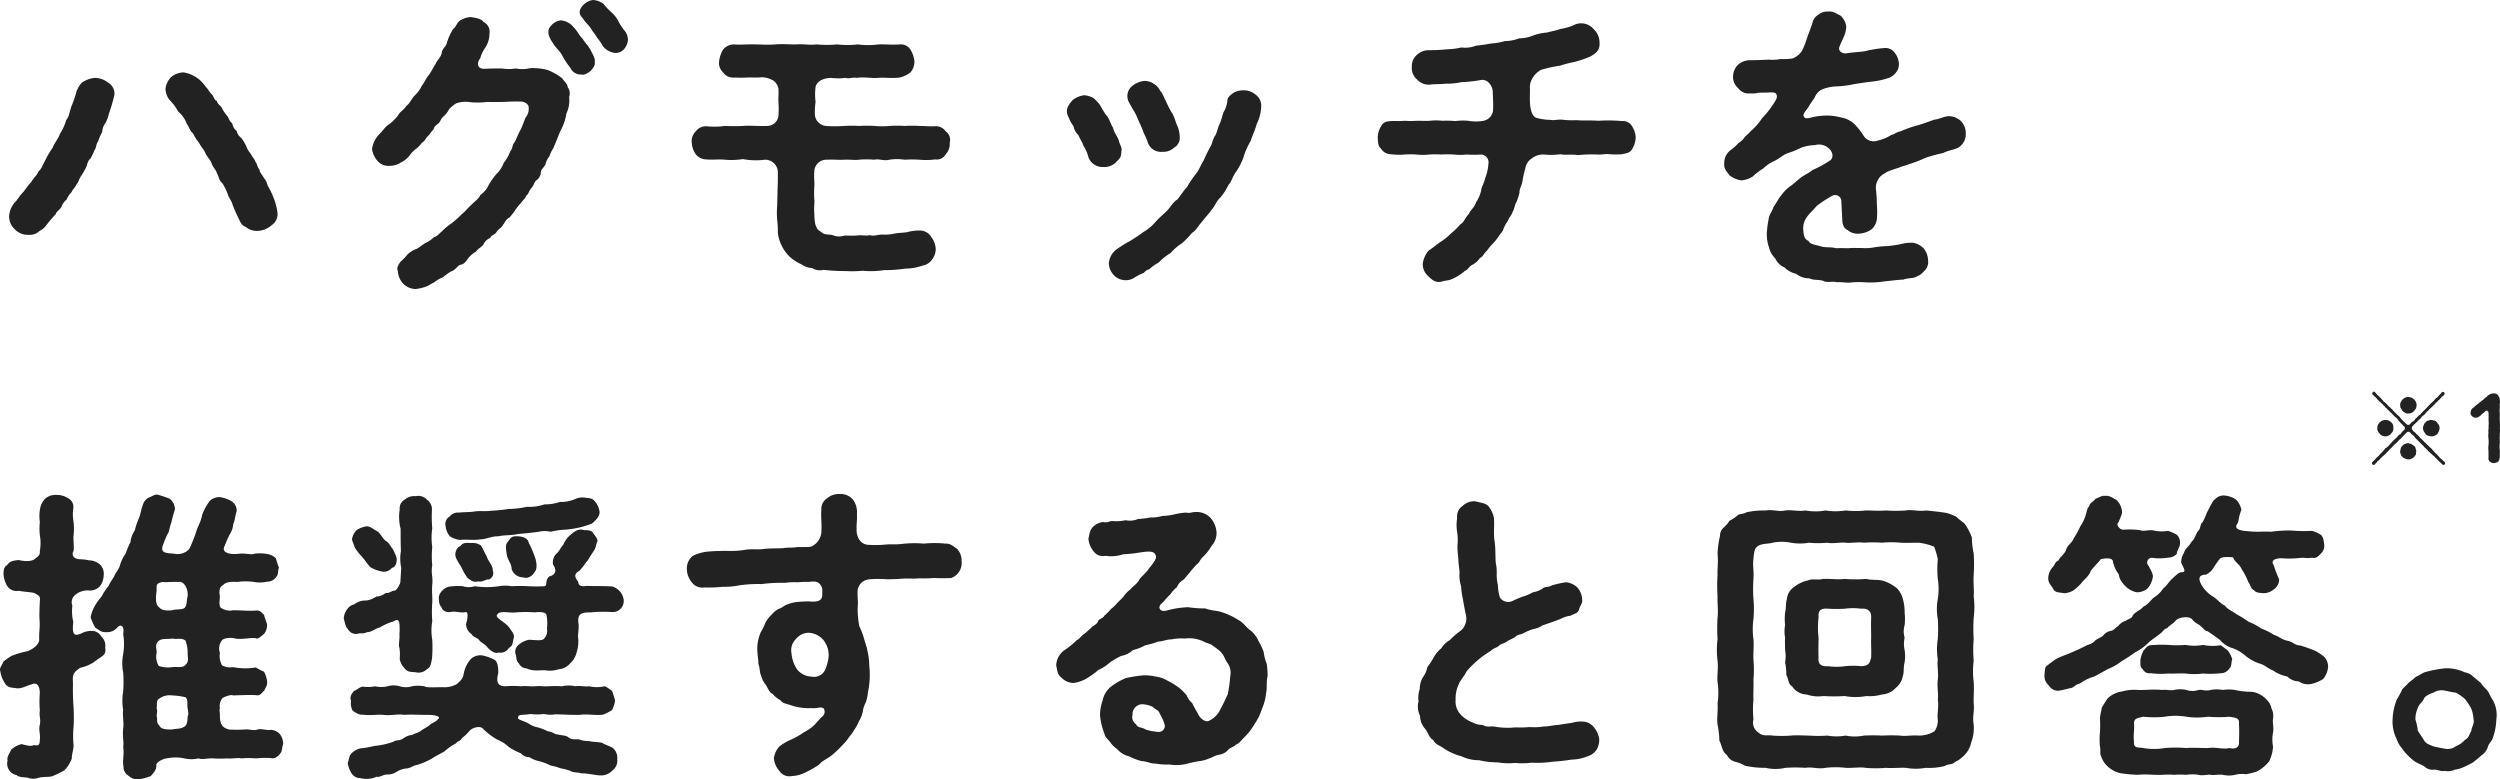 <svg xmlns="http://www.w3.org/2000/svg" width="328.72" height="102.491" viewBox="0 0 328.72 102.491">
  <g id="premium_lp01_doctor_title01" transform="translate(94.398 -3381.23)">
    <path id="ハグモッチを_推奨すると回答_" data-name="ハグモッチを 推奨すると回答。" d="M37.8-7.04a9.433,9.433,0,0,0-.28-1.24,11.011,11.011,0,0,0-1-2.24A2.553,2.553,0,0,0,36-11.56c-.24-.44-.56-.72-.56-1.08-.32-.32-.32-.84-.56-1.04-.08-.36-.32-.48-.6-1.04a3.1,3.1,0,0,1-.6-1.04,11,11,0,0,0-.6-1,1.536,1.536,0,0,1-.64-.96c-.32-.2-.44-.48-.6-1-.4-.28-.4-.68-.68-1a4.966,4.966,0,0,1-.64-.96c-.08-.28-.6-.52-.68-.96-.44-.16-.36-.64-.72-.92-.28-.28-.48-.72-.72-.92a6.067,6.067,0,0,0-.76-.88,4.368,4.368,0,0,0-2.16-1.04,2.66,2.66,0,0,0-1.64.6,2.623,2.623,0,0,0-.76,1.56,2.678,2.678,0,0,0,.48,1.4,6.667,6.667,0,0,1,1.2,1.6,3.658,3.658,0,0,1,1.12,1.6c.4.56.36.88.84,1.28a5.109,5.109,0,0,0,.8,1.24c.24.56.6.8.8,1.32.2.48.68.92.8,1.28.2.64.56.84.72,1.36.28.52.28,1,.72,1.32a8.566,8.566,0,0,1,.68,1.36c.12.52.56,1,.64,1.4a17.9,17.9,0,0,0,.76,1.76c.24.48.4,1.04,1,1.24a2.2,2.2,0,0,0,1.52.52A2.868,2.868,0,0,0,37-5.28,1.769,1.769,0,0,0,37.8-7.04Zm-22.24-17a2.9,2.9,0,0,0-1.76-.64,3.583,3.583,0,0,0-1.48.48c-.4.16-.76.88-.92,1.24a15.287,15.287,0,0,1-.64,1.92c-.28.64-.32,1.48-.72,1.88a6.782,6.782,0,0,1-.84,1.84c-.16.56-.8,1.32-.96,1.84a10.31,10.31,0,0,0-1,1.72c-.36.6-.4,1-.88,1.4-.12.44-.64.84-.92,1.36-.44.48-.76.96-1.04,1.32-.52.48-.76,1.04-1.08,1.32a3.051,3.051,0,0,0-.8,1.88,2.318,2.318,0,0,0,.76,1.72,2.352,2.352,0,0,0,1.76.72,1.986,1.986,0,0,0,1.2-.28c.28-.28.56-.32,1-.76A20.467,20.467,0,0,1,8.68-6.8c.08-.36.44-.44.72-.92a2.193,2.193,0,0,1,.68-.96,2.9,2.9,0,0,1,.68-1c0-.24.44-.52.64-1.04.24-.16.28-.64.6-1.08a9.178,9.178,0,0,0,.64-1.12c.16-.24.16-.84.56-1.12a7.959,7.959,0,0,0,.56-1.16c.24-.28.16-.72.48-1.16a6.4,6.4,0,0,1,.52-1.2,2.116,2.116,0,0,1,.44-1.2,4.852,4.852,0,0,0,.44-1.2,24.517,24.517,0,0,0,.72-2.44A1.649,1.649,0,0,0,15.56-24.04ZM82.6-32.2a4.076,4.076,0,0,0-1.04-1.24,10.918,10.918,0,0,1-.88-.96,2.456,2.456,0,0,0-1.4-.52,2.208,2.208,0,0,0-1.12.52c-.44.4-1,1.12-.24,1.84.48.76.92,1,1.28,1.68a7.53,7.53,0,0,1,.64.92,6.569,6.569,0,0,1,.76,1.12,2.453,2.453,0,0,0,1.56.88,1.471,1.471,0,0,0,1.2-.48,2.058,2.058,0,0,0,.52-1.16,1.877,1.877,0,0,0-.36-1.2A6.491,6.491,0,0,1,82.6-32.2Zm-7.32,7.6a7.819,7.819,0,0,0-1.96-1.12,7.823,7.823,0,0,0-2.28-.24,4.274,4.274,0,0,1-1.88.04,5.927,5.927,0,0,1-1.88,0c-.72,0-1.24,0-2.16.04-1.08.08-1.16-.76-.64-1.4a4.058,4.058,0,0,1,.56-1.24,3.373,3.373,0,0,0,.64-1.96,1.424,1.424,0,0,0-.8-1.56c-.28-.48-1.24-.56-1.68-.64a3.125,3.125,0,0,0-1.36.44c-.44.28-.56.88-.92,1.12a7.015,7.015,0,0,0-.84,1.84c-.12.56-.64.72-.68,1.36-.2.68-.6.88-.8,1.4-.32.48-.48.88-.84,1.4-.44.48-.68,1.16-.96,1.44a3.992,3.992,0,0,1-1.04,1.4c-.48.64-.6,1-1.04,1.32-.36.6-.84.72-1.04,1.2a9,9,0,0,1-1.04,1.08c-.64.36-.84.8-1.4,1.36a3.511,3.511,0,0,0-1,2,3.1,3.1,0,0,0,.72,1.56,1.855,1.855,0,0,0,1.6.64,2.556,2.556,0,0,0,1.48-.44,3.094,3.094,0,0,0,1.2-1,3.661,3.661,0,0,1,.8-.8,3.61,3.61,0,0,0,.76-.8c.4-.2.44-.52.76-.84.32-.28.48-.68.76-.88.12-.52.44-.6.72-.88.24-.28.28-.64.68-.92a3.255,3.255,0,0,0,.68-.92,6.964,6.964,0,0,1,.88-.72,3.822,3.822,0,0,1,1.92-.16,10.7,10.7,0,0,0,2.24-.04c.6.04,1.52,0,2.24,0a19.95,19.95,0,0,1,2.24-.04c.32.04.96.28.92.84a1.717,1.717,0,0,1-.4,1.24c-.24.56-.44,1.2-.68,1.64-.28.48-.48,1.08-.76,1.6-.4.44-.2.8-.6,1.24a4.731,4.731,0,0,1-.84,1.48,3.8,3.8,0,0,1-.96,1.48,9.218,9.218,0,0,0-1,1.4,3.214,3.214,0,0,1-1.12,1.36c-.24.56-.8.88-1.16,1.28-.52.44-.84.92-1.24,1.2a12.731,12.731,0,0,1-1.32,1.2,8.634,8.634,0,0,0-1.32,1.08c-.48.44-.76.76-1.08.8a3.707,3.707,0,0,1-1.12.76c-.56.36-.64.48-1.12.76a3.318,3.318,0,0,0-1.2.72A6.912,6.912,0,0,1,54-.52c-.32.44-.56.88-.36,1.24a2.578,2.578,0,0,0,.68,1.64A2.325,2.325,0,0,0,56,3.08a6.218,6.218,0,0,0,1.24-.28c.48-.16.8-.44,1.12-.56a4.436,4.436,0,0,1,1.16-.68,10.908,10.908,0,0,1,1.12-.8c.44-.08.84-.68,1.12-.84.56-.08.76-.36,1.12-.88a3.69,3.69,0,0,1,1.04-.88c.32-.48.52-.4.96-.92a1.659,1.659,0,0,1,.92-.88c.08-.4.68-.4.84-.84.24-.36.64-.44.84-.92.16-.08.36-.76.8-.88a9.953,9.953,0,0,0,.76-.96,5.318,5.318,0,0,1,.76-.96c.32-.48.64-.64.68-.96.32-.16.4-.68.68-1,.4-.4.4-.84.68-1.04a1.392,1.392,0,0,0,.6-1.04c0-.36.28-.52.6-1.04a2.427,2.427,0,0,1,.52-1.08,4.5,4.5,0,0,1,.52-1.08c.32-.72.64-1.6.92-2.24A6.958,6.958,0,0,0,75.8-20a4.027,4.027,0,0,0,.36-2.16,1.469,1.469,0,0,0-.2-1.32C75.96-23.92,75.44-24.24,75.28-24.6Zm2.64-5.24c-.44-.4-.72-1.08-1.16-1.48a2.4,2.4,0,0,0-1.68-.92,1.914,1.914,0,0,0-1.28.68c-.48.48-.56,1.16.16,2.2.4.72.92,1.08,1.24,1.64A9.764,9.764,0,0,0,76.32-26a1.518,1.518,0,0,0,1.48.88c.4.12.92-.28,1.2-.48.2-.28.64-.68.52-1.2.12-.36-.32-1.12-.6-1.64C78.56-29.08,78.24-29.28,77.92-29.84Zm47.76,12.2a1.561,1.561,0,0,0-1.4-.68c-.84.04-1.32-.04-2.04-.04a15.887,15.887,0,0,0-1.96,0,16.678,16.678,0,0,0-2,0,11.044,11.044,0,0,1-2,0,15.962,15.962,0,0,0-1.96,0,16.547,16.547,0,0,0-2,0,16,16,0,0,1-2.4,0,1.616,1.616,0,0,1-1.44-1.36,8.781,8.781,0,0,1,.08-1.8,7.914,7.914,0,0,1,0-1.96c.12-.6.76-1.16,2.04-1.2a7.663,7.663,0,0,0,1.92,0c.56.16.84-.12,1.48,0,.92-.16,1.92.08,2.76,0s1.76.08,2.84-.04a3.685,3.685,0,0,0,1.44-.68,2.215,2.215,0,0,0,.52-1.48,3.813,3.813,0,0,0-.52-1.52,1.533,1.533,0,0,0-1.44-.68c-1,.08-1.96-.04-2.76,0a10.319,10.319,0,0,1-2.72,0,12.355,12.355,0,0,1-2.72,0,15.436,15.436,0,0,1-2.72,0c-.92.12-1.68-.08-2.68,0-1.08,0-1.8-.08-2.72,0-1.04.08-1.92,0-2.72,0-.76-.04-1.92.08-2.76,0a1.87,1.87,0,0,0-1.4.68,3.774,3.774,0,0,0-.52,1.52,1.685,1.685,0,0,0,.52,1.48,1.605,1.605,0,0,0,1.4.68c.4,0,.96.04,1.64,0,.6-.04,1.24.04,2.04-.04a3.129,3.129,0,0,1,1.6.48,1.78,1.78,0,0,1,.6,1c.04,1.04-.04,1.24,0,1.76a13.747,13.747,0,0,1,0,1.84,1.482,1.482,0,0,1-1.48,1.32c-1.4.04-2.28-.08-3.2,0a23.162,23.162,0,0,1-2.36,0,9.931,9.931,0,0,1-2.44.04,1.7,1.7,0,0,0-1.4.68,1.8,1.8,0,0,0-.52,1.48,3.013,3.013,0,0,0,.52,1.52,1.811,1.811,0,0,0,1.4.68c.8.08,1.64-.04,2.44.04A9.762,9.762,0,0,0,99-14a9.167,9.167,0,0,0,2.88.08,1.668,1.668,0,0,1,1.72,1.56c0,1.12,0,1.64-.04,2.36,0,.64-.04,1.52-.04,2.04a11.52,11.52,0,0,0,0,2.04,12.138,12.138,0,0,1,.08,1.6,5.016,5.016,0,0,0,.44,1.56,5.131,5.131,0,0,0,1.08,1.56,5.524,5.524,0,0,0,1.6,1.04,2.4,2.4,0,0,0,1.4.48,1.828,1.828,0,0,0,1.48.24,23.814,23.814,0,0,0,2.92.16,14.388,14.388,0,0,0,2.24-.04,11.178,11.178,0,0,0,2.8-.08,18.334,18.334,0,0,0,2.8-.2,6.867,6.867,0,0,0,2.28-.4,1.891,1.891,0,0,0,1.24-.8,2.277,2.277,0,0,0,.48-1.4,2.819,2.819,0,0,0-.56-1.52,1.743,1.743,0,0,0-1.36-.88,5.419,5.419,0,0,0-1.8.2c-.76.12-1.2.08-1.72.2a5.882,5.882,0,0,1-1.64.12c-.72.04-1,.24-1.6.08-.6.12-1.04-.04-1.64.04a10.678,10.678,0,0,1-1.6,0A2.313,2.313,0,0,1,110.8-4c-.56-.16-1.04.04-1.52-.44-.44-.24-.52-.36-.76-1a7.61,7.61,0,0,1-.12-1.4c-.08-.68.04-1.36,0-1.8a13.941,13.941,0,0,1,0-1.84c.04-.56-.08-.88,0-2.04a1.605,1.605,0,0,1,1.68-1.4c.84-.04,1.64.04,2.2,0,.84-.04,1.4.08,2,0a11.111,11.111,0,0,1,2,0c.64-.16,1.2.2,2,0a6.345,6.345,0,0,1,1.96,0,16.547,16.547,0,0,1,2,0,8.511,8.511,0,0,0,2.04-.04,1.345,1.345,0,0,0,1.4-.68,2,2,0,0,0,.52-1.52A1.356,1.356,0,0,0,125.68-17.64Zm24.72-2.72a6.1,6.1,0,0,1,.56,1.16c.2.4.48,1.08.6,1.32.16.6.44.92.64,1.56a1.833,1.833,0,0,0,1.96,1.36,2.057,2.057,0,0,0,1.56-.56,1.449,1.449,0,0,0,.72-1.44,4.29,4.29,0,0,0-.28-1.36c-.24-.4-.36-1.16-.72-1.72a12.67,12.67,0,0,1-.84-1.64c-.2-.32-.44-1.08-.72-1.28a2.079,2.079,0,0,0-.88-.96,2.153,2.153,0,0,0-1.24-.36,3.123,3.123,0,0,0-1.48.6,1.711,1.711,0,0,0-.52,2.2C149.92-21.2,150.24-20.6,150.4-20.36Zm15.96-2.16a2.275,2.275,0,0,0-1.6-.52,2.483,2.483,0,0,0-1.24.32c-.28.2-.8.56-.8.96a3.779,3.779,0,0,1-.52,1.6c-.2.56-.32,1.16-.48,1.48-.24.44-.32.96-.56,1.52-.36.4-.44,1.16-.64,1.44a20.335,20.335,0,0,0-.92,1.88c-.32.44-.6,1.28-1.04,1.8a13,13,0,0,0-1.16,1.72c-.56.6-.8,1.08-1.28,1.64-.6.36-.96,1.12-1.4,1.52-.52.52-.96.84-1.48,1.44a5.884,5.884,0,0,1-1.6,1.32,18.168,18.168,0,0,1-1.72,1.16,16.838,16.838,0,0,0-1.8,1.12,2.523,2.523,0,0,0-1,1.84,2.376,2.376,0,0,0,.64,1.52,2.117,2.117,0,0,0,1.48.68,2,2,0,0,0,1.16-.28,6.838,6.838,0,0,1,1.32-.68,1.368,1.368,0,0,1,.72-.48,6.3,6.3,0,0,1,1.24-.88,6.659,6.659,0,0,1,1.56-1.24,6.3,6.3,0,0,1,1.48-1.28,11.571,11.571,0,0,0,1.36-1.4c.52-.28.76-.88,1.32-1.48.44-.6.96-1.08,1.24-1.56.4-.36.6-1.12,1.16-1.6a7.288,7.288,0,0,0,1.04-1.64c.44-.44.52-1.08,1-1.72a8.183,8.183,0,0,0,1-1.96,8.982,8.982,0,0,1,.92-2.08c.16-.56.52-1.24.8-2.24a5.665,5.665,0,0,0,.6-2.48A1.8,1.8,0,0,0,166.36-22.52ZM148.76-15c.16-.44-.16-.8-.32-1.4s-.64-1.04-.76-1.72c-.32-.44-.48-1.24-.92-1.68a11.59,11.59,0,0,1-.8-1.32,5.991,5.991,0,0,0-.88-.92,3.041,3.041,0,0,0-1.2-.36,3.192,3.192,0,0,0-1.52.64c-.52.6-1.08,1.28-.52,2.28a4.726,4.726,0,0,0,.64,1.16,2.089,2.089,0,0,0,.64,1.16c.16.44.6,1.08.64,1.36a5.2,5.2,0,0,1,.68,1.56,1.967,1.967,0,0,0,1.92,1.28,2.225,2.225,0,0,0,1.64-.56C148.44-14,148.8-14.2,148.76-15Zm67.16-3.32A1.392,1.392,0,0,0,214.6-19a20.315,20.315,0,0,0-3.12-.04c-1.16-.08-2.08,0-2.84-.08a12.493,12.493,0,0,1-1.72-.04c-.56-.12-1.36.12-1.72,0a6.918,6.918,0,0,1-1.76-.24c-.64-.12-.96-1.04-.96-2.56,0-.76.04-1.28,0-1.44a2.355,2.355,0,0,1,.48-1.44,2.8,2.8,0,0,1,.96-.88,15.441,15.441,0,0,1,2.52-.56,13.46,13.46,0,0,1,1.84-.48,12.806,12.806,0,0,0,2.2-.76c.84-.48,1.24-.88,1.16-1.88a2.417,2.417,0,0,0-.76-1.68,2.147,2.147,0,0,0-2.4-.64,6.565,6.565,0,0,1-1.96.6c-.8.28-1.08.28-1.8.48a6.848,6.848,0,0,0-1.84.4,4.8,4.8,0,0,1-1.8.36,5.224,5.224,0,0,1-1.88.36,7.986,7.986,0,0,1-1.84.32,17.5,17.5,0,0,1-1.96.28,3.74,3.74,0,0,1-1.92.24,8.93,8.93,0,0,1-1.88.24,22.4,22.4,0,0,1-2.4.12,2.269,2.269,0,0,0-1.6.64,1.972,1.972,0,0,0-.64,1.56,1.968,1.968,0,0,0,.72,1.68,2.042,2.042,0,0,0,1.72.64c.68-.08,1.36-.04,2-.12a8.711,8.711,0,0,0,2.08-.2,17.52,17.52,0,0,0,2.56-.28c.92-.16,1.52.8,1.56,1.48.04,1.16.08,1.68.04,2.56a1.577,1.577,0,0,1-1.24,1.32,5.794,5.794,0,0,1-2.04,0,7.667,7.667,0,0,0-1.68.04,12.308,12.308,0,0,0-1.68-.04,7.7,7.7,0,0,0-1.68,0c-.44.04-1,0-1.68,0a11.162,11.162,0,0,1-1.64,0c-.68.08-1.24,0-1.76.04-.68.04-1.04.16-1.32.68a2.834,2.834,0,0,0-.44,1.48c.04.56,0,1.12.44,1.48a1.533,1.533,0,0,0,1.32.72,7.8,7.8,0,0,0,1.72.04,11.207,11.207,0,0,1,1.64,0,7.454,7.454,0,0,0,1.64,0,11.188,11.188,0,0,1,1.64,0,11.038,11.038,0,0,1,1.64,0,7.292,7.292,0,0,0,1.64,0,15.962,15.962,0,0,0,1.96,0,1.023,1.023,0,0,1,.92,1.16,6.449,6.449,0,0,1-.44,1.96c-.12.64-.52,1.2-.52,1.6a4.524,4.524,0,0,1-.68,1.56c-.16.64-.8,1.08-.92,1.52-.52.48-.64,1.12-1.12,1.36a9.3,9.3,0,0,1-1.28,1.24,7.484,7.484,0,0,1-1.4,1.12c-.4.28-.92.72-1.52,1.12a3.464,3.464,0,0,0-.76,1.68,2.106,2.106,0,0,0,.72,1.68c.52.48.92.88,1.72.72.48-.16.88-.16,1.12-.24a6.192,6.192,0,0,0,2-1.2c.36-.08.48-.56,1-.8a2.693,2.693,0,0,0,.96-.88c.4-.16.44-.52.92-.96a8.473,8.473,0,0,1,.8-.96,5.723,5.723,0,0,0,.76-.96c.32-.44.56-.68.6-.92a5,5,0,0,1,.64-1.16c.04-.28.4-.56.6-1.16.2-.24.2-.76.48-1.24a7.274,7.274,0,0,0,.4-1.24c-.04-.44.28-.92.36-1.32a13.138,13.138,0,0,1,.4-1.84,1.892,1.892,0,0,1,.84-1.32,2.4,2.4,0,0,1,1.68-.52,8.669,8.669,0,0,0,2.08-.04c.72.16,1.56-.04,2.28.12a18.59,18.59,0,0,1,2.68-.08c.48.04.96-.12,1.56-.04a10.667,10.667,0,0,0,1.6,0c.4-.12,1-.08,1.36-.72a3.386,3.386,0,0,0,.44-1.48A3.075,3.075,0,0,0,215.92-18.32Zm43.28-.64a2.3,2.3,0,0,0-1.56-.68c-.56-.04-1.48.44-1.92.44-.64.2-1.6.6-2.28.76a15.721,15.721,0,0,0-2.24.8c-.56.08-.84.44-1.16.44a5.41,5.41,0,0,1-1.8.76,1.561,1.561,0,0,1-1.8-.52,10.027,10.027,0,0,0-1.16-1.52,3.332,3.332,0,0,0-1.92-1,7.3,7.3,0,0,0-2.16-.24,9.282,9.282,0,0,0-1.52.2c-.8.24-1.04.16-1.12,0-.2-.24-.08-.44.16-.8a5,5,0,0,0,.48-.68c.16-.28.52-.76.72-1.08a2.133,2.133,0,0,1,.88-1.04,5.549,5.549,0,0,1,2.08-.44,13.9,13.9,0,0,0,2.16-.28c.68-.12,1.52-.24,2.12-.32a10.11,10.11,0,0,0,2.52-.52,2.059,2.059,0,0,0,.92-.68,1.658,1.658,0,0,0,.4-1.24,2.431,2.431,0,0,0-.56-1.4,1.479,1.479,0,0,0-1.36-.6,14.614,14.614,0,0,0-2.48.4c-.56.12-1.44.12-2.4.28-.68.12-1.24-.32-1-.88.2-.52.4-.88.52-1.2a3.366,3.366,0,0,0,.36-1.48,2.447,2.447,0,0,0-.76-1.4c-.48-.2-.96-.6-1.56-.52a1.863,1.863,0,0,0-1.32.4,1.637,1.637,0,0,0-.8,1.08c-.28.88-.48,1.32-.76,2.12a8.656,8.656,0,0,1-.64,1.6,2.579,2.579,0,0,1-1.2.96,7.149,7.149,0,0,1-1.56.08,6.018,6.018,0,0,1-1.64.08c-.84.04-1.72.08-2.56.08a2.413,2.413,0,0,0-1.48.64,2.22,2.22,0,0,0-.6,1.48,1.92,1.92,0,0,0,.68,1.56,1.67,1.67,0,0,0,1.56.68,3.289,3.289,0,0,0,1.08-.08c.48-.04.88,0,1.36-.04.72-.04,1.04,0,1.08.48.04.32-.28.76-.52,1.12a11.35,11.35,0,0,1-1.44,1.8,7.442,7.442,0,0,1-1.48,1.68c-.24.32-.64.6-.8.8a2.45,2.45,0,0,1-.8.76,6.2,6.2,0,0,1-.96.88,2.116,2.116,0,0,0-.92,1.84c-.08.72.44,1.16.68,1.52a3.336,3.336,0,0,0,1.56.68,3.284,3.284,0,0,0,1.52-.52,7.7,7.7,0,0,1,1.36-1.04,5,5,0,0,1,1.48-1c.64-.32,1.24-.84,1.68-1a12.206,12.206,0,0,0,1.88-.76,5.988,5.988,0,0,1,1.76-.32,1.9,1.9,0,0,1,1.88.48c.6.56.52,1.32.08,1.56a14.09,14.09,0,0,1-2.28,1.24c-.6.48-1.12.68-1.48.96-.64.48-1.04.92-1.44,1.16a5.343,5.343,0,0,0-1.24,1.28c-.28.28-.56.92-.96,1.44-.2.68-.6,1.04-.64,1.6a14.174,14.174,0,0,0-.24,1.8,5.263,5.263,0,0,0,.28,1.92,3.2,3.2,0,0,0,.84,1.48,2.266,2.266,0,0,0,1.2,1.16,3.073,3.073,0,0,0,1.52.84,2.84,2.84,0,0,0,1.76.6c.56.28,1.04.12,1.8.32.48.32,1.36,0,1.8.2.4-.08,1.24.08,1.68.04a10.9,10.9,0,0,1,2-.04,11.68,11.68,0,0,0,2.56-.12c.84-.08,1.68-.2,2.52-.24.76-.28,1.32-.08,1.88-.48.32-.08.56-.32,1-.8a1.546,1.546,0,0,0,.36-1.24,2.526,2.526,0,0,0-.64-1.64A2.625,2.625,0,0,0,252.88-3a5.806,5.806,0,0,0-1.72.2,16.886,16.886,0,0,1-1.68.24,12.5,12.5,0,0,0-1.72.16,5.754,5.754,0,0,1-1.72.08c-.44.04-1.08-.04-1.68.04-.52,0-1-.04-1.64,0-.64-.2-1.24-.04-1.96-.24-.76-.24-1.4-.24-1.64-.72-.56-.24-.64-.76-.68-1.36a2.478,2.478,0,0,1,.48-1.8c.24-.36.8-.88,1.28-1.44a15.665,15.665,0,0,1,2.08-1.36.821.821,0,0,1,1.16.8c.04.88.08,1.56.12,2.32,0,.76.28,1.24.68,1.4a2.052,2.052,0,0,0,1.52.48,3.094,3.094,0,0,0,1.64-.56,2.112,2.112,0,0,0,.72-1.56,10.138,10.138,0,0,0,0-1.56c-.04-.56,0-1-.12-2.04a2.066,2.066,0,0,1,.28-1.4c.32-.56.68-.68,1.16-1a15.375,15.375,0,0,1,1.6-.56c.36-.2.96-.28,1.24-.44a15.28,15.28,0,0,0,2.2-.84,18.355,18.355,0,0,1,2.36-.64c.44-.28,1.44-.44,1.92-.68a2.055,2.055,0,0,0,1.04-1.88A2.31,2.31,0,0,0,259.2-18.96ZM38.12,61.6a1.779,1.779,0,0,0-1.16-.56c-.52.12-1.36-.2-1.76-.04-.52.2-1.2-.08-1.72,0a17.8,17.8,0,0,1-2.08,0c-.44-.16-1.16-.32-1.16-1.72,0-.84-.12-.68,0-1.04a1.706,1.706,0,0,1,.32-1.36c.28-.2,1.2-.52,1.4-.36,1.32-.04,2.12-.08,3-.04.6.12.64-.2,1.12-.6.08-.32.44-.6.36-1.24a3.469,3.469,0,0,0-.4-1.24,6.827,6.827,0,0,1-1.08-.56,8.37,8.37,0,0,1-3-.04,2.132,2.132,0,0,1-1.44-.24,2.439,2.439,0,0,1-.28-1.64,1.74,1.74,0,0,1,.2-1.56c.24-.44,1.36-.48,1.8-.32,1.12.16,2-.16,2.72-.04.28.2.8-.36,1.12-.6a1.985,1.985,0,0,0,.36-1.24c-.12-.4-.28-.76-.4-1.24-.24-.16-.44-.64-1.08-.56-1,.08-1.8-.04-3-.04a1.925,1.925,0,0,1-1.44-.24c-.52-.12-.28-1.16-.28-1.6-.12-.52-.12-1.24.44-1.48.32-.44,1.2-.44,1.84-.4a8.091,8.091,0,0,1,2.2,0,4.141,4.141,0,0,0,1.72-.04A1.4,1.4,0,0,0,37.6,41c.4-.44.2-.72.4-1.28a11.247,11.247,0,0,1-.4-1.24,2.243,2.243,0,0,0-1.16-.56,5.6,5.6,0,0,0-1.64-.04c-.44.2-1.08-.08-2,0-1.12.16-2.32-.08-2-.88.32-.76.4-1,.68-1.56A3.145,3.145,0,0,0,32,33.96c.24-.48.2-.96.44-1.64a1.441,1.441,0,0,0-.72-1.36,4.292,4.292,0,0,0-1.52-.52,1.932,1.932,0,0,0-1.28.48,7.394,7.394,0,0,0-1,1.8,5.984,5.984,0,0,1-.44,1.36A9.506,9.506,0,0,0,27,35.36a18.008,18.008,0,0,1-.8,1.92,2.092,2.092,0,0,1-2,.6c-1.16-.08-1.68-.12-1.52-.92a14.752,14.752,0,0,1,.64-1.6c.28-.32.28-.96.52-1.52a17.43,17.43,0,0,1,.48-1.76,1.748,1.748,0,0,0-.72-1.44,14.158,14.158,0,0,0-1.56-.52c-.48-.04-.76.28-1.2.4a1.672,1.672,0,0,0-.76,1.04c-.2.48-.32,1.36-.52,1.72a10.2,10.2,0,0,0-.52,1.56,3.212,3.212,0,0,0-.56,1.52,10.727,10.727,0,0,0-.64,1.52,5.218,5.218,0,0,0-.72,1.44c-.12.6-.6,1.04-.76,1.48-.16.36-.52.76-.76,1.32a7.569,7.569,0,0,0-.92,1.4,7.079,7.079,0,0,0-.96,1.36,4.727,4.727,0,0,0-.48,1.36,6.3,6.3,0,0,0,.64,1.4c.52.28.72.6,1.4.56a1.73,1.73,0,0,0,1.52-.68c.16-.12.28-.2.44-.16.24.04.4.36.28,1.08a8.244,8.244,0,0,1,0,2.64,6.253,6.253,0,0,0,0,2.44,17.1,17.1,0,0,1,0,2.48,7.136,7.136,0,0,0,0,2.44c-.12.68.12,1.64,0,2.44-.12,1,.12,1.8,0,2.44.16.84-.12,1.88.04,2.52a1.37,1.37,0,0,0,.72,1.28,1.6,1.6,0,0,0,1.44.4,6.459,6.459,0,0,0,1.44-.4c.28-.36.76-.8.72-1.4-.12-.36.92-.92,1.36-.92a5.658,5.658,0,0,1,2.32,0,4.244,4.244,0,0,0,1.88,0c.56.2,1.08-.04,1.88,0a15.372,15.372,0,0,0,1.92,0c.48.08,1.28-.12,1.88,0a9.718,9.718,0,0,1,1.88,0,10.7,10.7,0,0,1,1.96-.04c.48.16,1-.28,1.2-.6.28-.24.2-.68.4-1.28A2.154,2.154,0,0,0,38.12,61.6ZM14.64,48.76a1.447,1.447,0,0,0-1.36-.72,2.735,2.735,0,0,0-1.32.36c-.84.32-1.2.24-1-1.56a5.822,5.822,0,0,1-.12-2.12,1.237,1.237,0,0,1,.4-1.44A2.508,2.508,0,0,1,13,42.72a1.733,1.733,0,0,0,1.52-.64,2.528,2.528,0,0,0,.44-1.36,1.7,1.7,0,0,0-.44-1.36,2.166,2.166,0,0,0-1.52-.6c-.72-.2-1.32-.08-1.64-.24a.638.638,0,0,1-.36-1c.08-.8-.08-1.52,0-2.08a8.151,8.151,0,0,0,0-1.72,5.417,5.417,0,0,1-.04-1.8,1.261,1.261,0,0,0-.68-1.32,2.587,2.587,0,0,0-1.48-.44,2.106,2.106,0,0,0-1.48.44,2.514,2.514,0,0,0-.72,1.32,5.537,5.537,0,0,0-.04,1.8,8.238,8.238,0,0,0,0,1.72,5.813,5.813,0,0,1,0,2.08c.04.48-.12.64-.6,1-.36.4-1.36.4-2.16.2-1.04.08-1.24.28-1.56.68-.44.2-.48.92-.44,1.32a3.4,3.4,0,0,0,.44,1.36,1.461,1.461,0,0,0,1.56.68c.68.16,1.72.16,2.08.32.48.28.8.36.68,1.04-.04,1.04-.08,1.88-.04,2.4.08,1.4-.08,1.36-.04,2.76-.2.84-1.08,1.2-1.44,1.4a13.071,13.071,0,0,0-2.2.64,11.546,11.546,0,0,0-1.08.76c-.16.48-.56.84-.4,1.24a3.921,3.921,0,0,0,.56,1.52c.36.6.68.64,1.48.72.68.16,1.36-.32,2.04-.48.6-.28,1.08-.04,1.12,1.08a14.772,14.772,0,0,0,0,2.32c-.12.84.16,1.12,0,1.92-.2.52.12,1.44,0,1.88,0,.6-.08.96-.72.76-.48.16-.6.16-1.68-.12a3.214,3.214,0,0,0-1.36.72c-.28.6-.6,1-.48,1.44A1.534,1.534,0,0,0,3.52,67c.24.28.96.28,1.4.32a1.976,1.976,0,0,0,1.44.04c.52-.16,1.2-.08,1.8-.2a12.532,12.532,0,0,0,1.64-.8,4.578,4.578,0,0,0,.96-1.52c0-.64.2-1,.24-1.72a13.213,13.213,0,0,1,0-2.52c.04-.72.04-1.44,0-2.48a30.315,30.315,0,0,1-.08-3.16c-.08-1.16,0-1.44.96-2.08a5.184,5.184,0,0,0,1.76-.72c.24-.2.84-.6,1.08-.76.4-.32.52-.52.44-1.2A1.642,1.642,0,0,0,14.64,48.76Zm7.28-6.08c-.04-.8,0-.88.76-1.08.48.08,1.08-.04,2.12,0,.6-.16,1.28.72,1.2,1.88-.16.4-.04,1.16-.4,1.52-.24.28-1.24.16-1.64.32-.76.08-1.36.04-1.72-.4C21.68,44.56,21.84,43.4,21.92,42.68Zm0,8.24c.04-.48-.28-1,.2-1.52.52-.44,1.12-.24,1.96-.36.4.16,1.12-.16,1.64.28a4.822,4.822,0,0,1,.28,1.6c-.04.52.24,1.12-.28,1.56-.32.48-1.16.24-1.76.32a3.593,3.593,0,0,1-1.76-.16A2.284,2.284,0,0,1,21.92,50.92ZM26,59.28c-.04.84-.12,1.12-.4,1.32-.6.4-1.04.24-1.64.4-.72,0-1.48,0-1.68-.52-.48-.4-.2-.96-.36-1.2.04-.6.12-.8,0-1.04.08-.48-.08-1.12.32-1.28a2.3,2.3,0,0,1,1.72-.44,9.351,9.351,0,0,1,1.76.24c.4.4.16,1,.28,1.48C26.12,58.96,26.12,59,26,59.28ZM48.4,48.4c.36-.12.6.08,1.2-.2.52.04,1.2-.56,1.64-.6a7.1,7.1,0,0,1,1.8-.8c.52-.32.72-.24.8.28a7.943,7.943,0,0,1,0,1.4c.08.52-.16,1.44,0,1.76a6.389,6.389,0,0,1,.04,1.48A2.363,2.363,0,0,0,54.56,53c.4.48.72.4,1.44.48a1.524,1.524,0,0,0,1.48-.44c.4-.12.52-.68.64-1.32a17.475,17.475,0,0,0,.04-2.52,7.131,7.131,0,0,1,0-2.44,16.4,16.4,0,0,1,0-2.44c.04-.8-.08-1.4,0-2.4.12-.92-.2-1.52,0-2.48a12.433,12.433,0,0,1,0-2.44,8.269,8.269,0,0,1,0-2.44,17.37,17.37,0,0,1-.04-2.48,1.562,1.562,0,0,0-.68-1.32A1.519,1.519,0,0,0,56,30.32a1.888,1.888,0,0,0-1.44.44,1.321,1.321,0,0,0-.68,1.32A6.052,6.052,0,0,0,54,34.6c0,.92,0,2,.04,2.92a5.9,5.9,0,0,0,.04,2.24c-.04.56-.08,1.44-.12,1.92a2.735,2.735,0,0,1-.64,1.04c-.6.04-.76.4-1.28.32a2.023,2.023,0,0,1-1.24.48,2.862,2.862,0,0,1-1.32.52,2.407,2.407,0,0,0-1.6.52c-.8.12-1.32,1.16-1.36,1.8.12.52.28,1.24.52,1.4A1.209,1.209,0,0,0,48.4,48.4ZM60.48,35.6a3.1,3.1,0,0,0,1.36.48c.76-.12,1.72.08,2.6-.08.8,0,1.56-.44,2.4-.4.84-.2,1.64-.08,2.68-.32.68-.04,1.8-.16,2.64-.28a3.414,3.414,0,0,1,1.56,0,10.045,10.045,0,0,1,2-.28,13.373,13.373,0,0,0,1.96-.32,12.864,12.864,0,0,0,1.48-.48c.44-.36,1.04-.96,1-1.52a2.506,2.506,0,0,0-.56-1.32c-.36-.52-.72-.48-1.32-.56a2.234,2.234,0,0,0-1.28.16,4.754,4.754,0,0,1-2.04.4,6.356,6.356,0,0,1-2.04.32,6.224,6.224,0,0,1-2.32.32,11.3,11.3,0,0,1-2.36.28,23.582,23.582,0,0,1-2.36.24c-.92.12-1.52-.04-2.32.12-.72.08-1.16.04-1.88.12a1.4,1.4,0,0,0-1.24.52,1.131,1.131,0,0,0-.52,1.28A2.39,2.39,0,0,0,60.48,35.6ZM48.92,38.28c.48.56.64.88,1.08,1.36a4.56,4.56,0,0,0,1.6.6,1.323,1.323,0,0,0,1.24-.48c.44-.12.68-.52.64-1.28a5.673,5.673,0,0,0-.56-1.28c-.28-.28-.4-.76-.88-1-.56-.48-.68-1.04-1.16-1.28-.52-.28-.88-.64-1.32-.64a3.38,3.38,0,0,0-1.32.48,2.18,2.18,0,0,0-.64,1.28c.12.36.32.84.4,1.08A6.8,6.8,0,0,0,48.92,38.28ZM69.48,35.6c-.68-.04-.96.04-1.24.56-.48.44-.44.8-.28,1.88.16.76.64,1.16.64,1.88A1.628,1.628,0,0,0,70.2,41c.32.2,1.08-.08,1.36-.64.36-.32.4-1,.16-1.84a13.508,13.508,0,0,0-.88-2.08C70.76,35.88,70.12,35.64,69.48,35.6Zm-4.2,2.56c-.24-.4-.4-.84-.72-1.36a2.035,2.035,0,0,0-1.36-.32c-.6-.04-1.08-.04-1.32.4-.28.08-.56.32-.68.96-.08.6.44,1.2.84,1.92a6.279,6.279,0,0,0,.8,1.36c.36.2.64.6,1.4.4.48.16,1-.32,1.36-.24a.886.886,0,0,0,.52-1.16C66.16,39.44,65.52,38.92,65.28,38.16Zm18.04,5.72a2.124,2.124,0,0,0-1.48-1.68c-.8-.08-2.16-.04-3.4-.08-.48.08-1.08.08-1.08-.52-.12-.24-.88-.92.12-1.44.52-.52.8-1.04,1.16-1.44.16-.32.6-.96.88-1.4.2-.4.2-.84.36-1.04.08-.4-.48-.92-.68-1.28-.56-.32-.8-.12-1.36-.28-.64-.08-1.16.36-1.84,1a3.852,3.852,0,0,0-.64,1.04c-.32.28-.52.88-.92,1.16a1.648,1.648,0,0,0-.4,1.4c.68.96.08,1.44-.52,1.56-.6.64-.16,1.12-.6,1.28a18.5,18.5,0,0,1-2.12,0,20.123,20.123,0,0,0-2.2,0,4.7,4.7,0,0,0-1.68,0,10.462,10.462,0,0,1-3.16,0,2.694,2.694,0,0,1-1.6,0,7.559,7.559,0,0,0-1.64.04c-.84.08-1.64,1-1.48,1.68a1.618,1.618,0,0,0,.4,1.16c.04.28.56.6,1.08.52.64-.16,1.04.08,1.88.04a.3.3,0,0,1,.16-.04c.2,0,.24.2.24.48a3.889,3.889,0,0,1-.2,1.08,1.636,1.636,0,0,0,.76,1.36c.12.36.76.44,1,.8.16.28.72.44,1.12,1,.36.36.92.8,1.4.6a1.3,1.3,0,0,0,1.36-.6c.56-.32.48-.72.64-1.36.12-.24-.16-.76-.36-.96a2.88,2.88,0,0,0-.92-1c-.2-.2-.96-.6-.96-.92a.22.22,0,0,1,.12-.2c.28-.52,1.6-.12,2.44-.24a16.749,16.749,0,0,1,2.48,0c.44-.08,1.32-.08,1.48.28a5.31,5.31,0,0,1,.08,1.84,1.514,1.514,0,0,1-.44,1.4c-.4.24-.88.12-1.92.08a2.914,2.914,0,0,0-1.28.6,1.176,1.176,0,0,0-.48,1.32c.16.36,0,.8.44,1.2a1.113,1.113,0,0,0,1,.64c.92.48,1.96.16,2.6.28a3.833,3.833,0,0,0,1.64-.16,2.221,2.221,0,0,0,1.48-.76,2.9,2.9,0,0,0,.88-1.52,4.844,4.844,0,0,0,.2-1.72c-.12-.48.16-1.48,0-2.2-.08-1.12.44-1.28,1.64-1.28a17.131,17.131,0,0,1,2.84-.04A1.45,1.45,0,0,0,83.32,43.88Zm-1.4,19.56c-.44-.28-1.08-.44-1.4-.68-.44-.12-1.36-.12-1.76-.24a3.448,3.448,0,0,1-1.36-.24c-.44.04-1.08.04-1.36-.28-.44-.28-.96-.2-1.36-.36-.28.08-.72-.36-1.32-.4a7.364,7.364,0,0,0-1.32-.52,3.051,3.051,0,0,1-1.24-.52c-.64-.36-1.4-.48-1.36-.72-.04-.56.64-.32,1.64-.52a6.466,6.466,0,0,0,1.76,0A4.1,4.1,0,0,0,74.4,59c1.04.04,2.08.08,3.12.08,1.08-.16,2.16.12,3.12-.04a6.488,6.488,0,0,0,1.16-.6,4.1,4.1,0,0,0,.4-1.24,12.479,12.479,0,0,0-.4-1.28c-.44-.28-.88-.72-1.16-.56a4.766,4.766,0,0,1-1.84-.04c-.56.08-1.32-.12-1.8,0a3.906,3.906,0,0,0-1.8,0,12.918,12.918,0,0,0-1.76,0c-.68.04-1.04-.08-1.8,0-.48.04-1.36-.08-1.8,0a12.205,12.205,0,0,0-2.12,0c-1.12-.04-1.12-.76-.88-1.76,0-.8-.08-1.52-.56-1.76a5.991,5.991,0,0,0-1.64-.56,1.961,1.961,0,0,0-1.36.44,3.964,3.964,0,0,0-1,2.08c-.16.72-.52.88-.84,1.24a3.276,3.276,0,0,1-1.84.44c-1.52,0-2.12.08-2.48-.12a4.514,4.514,0,0,0-1.64,0,2.719,2.719,0,0,1-1.6,0,2.723,2.723,0,0,0-1.6,0,3.761,3.761,0,0,1-1.64,0,4.544,4.544,0,0,1-1.64.04c-.52.12-.72.44-1.12.56-.48.56-.56.88-.4,1.28a2.321,2.321,0,0,0,.16,1.24c.16.24,1.04.72,1.36.6.88.16,1.88-.04,2.76.04.88.12,1.96-.16,2.68,0,.88-.08,1.88,0,3.04,0h.2c.76,0,1.36.16,1.36.36,0,.08-.04.12-.12.2-.4.48-.88.48-1.16.84-.48.32-.68.4-1.08.68-.48.36-.6.24-1.16.56a2.223,2.223,0,0,0-1.2.48c-.48.32-1,.16-1.24.4a10.076,10.076,0,0,1-2.52.56,11.7,11.7,0,0,1-1.84.32,2.472,2.472,0,0,0-1.2.68c-.32.32-.32.92-.48,1.24a3.529,3.529,0,0,0,.48,1.32,1.378,1.378,0,0,0,1.2.68,3.306,3.306,0,0,0,2.16-.2c.2.16.8-.24,1.24-.28a2.229,2.229,0,0,0,1.36-.36,3.041,3.041,0,0,1,1.32-.44c.52-.04.88-.4,1.28-.44a9.3,9.3,0,0,0,2-.84c.6-.4,1-.56,1.68-.96a7.5,7.5,0,0,1,1.56-1.08c.08-.28.52-.2.76-.68a6.109,6.109,0,0,0,.96-.92c.4-.48,1.52-.76,1.84-.24a9.881,9.881,0,0,0,1.8,1.36,4.664,4.664,0,0,1,1.52.96,7.386,7.386,0,0,0,1.6.84,1.481,1.481,0,0,0,1.12.52,4.345,4.345,0,0,0,1.24.52,6.019,6.019,0,0,1,1.36.48c.36.2.84.16,1.4.44a7.976,7.976,0,0,1,1.4.36c.4.28,1.08.16,1.4.32.96,0,1.96.28,2.6.28a2.026,2.026,0,0,0,1.52-.64,1.62,1.62,0,0,0,.64-1.52A1.68,1.68,0,0,0,81.92,63.44Zm45.24-26.2c-.4-.24-.8-.72-1.52-.68a13.48,13.48,0,0,0-2.84,0,14.063,14.063,0,0,0-2.88.04c-1.04.12-1.32,0-2.12.08a14.048,14.048,0,0,1-2.24.04,1.5,1.5,0,0,1-1.32-.8,2.394,2.394,0,0,1-.28-1.32c-.04-.56.08-1.04.04-1.92a2.881,2.881,0,0,0-.44-1.8,2.118,2.118,0,0,0-1.88-.84,2.311,2.311,0,0,0-1.6.56,1.647,1.647,0,0,0-.76,1.52c-.08,1.04.08,1.6,0,3a2.265,2.265,0,0,1-1.36,1.84c-.76.12-1.6,0-2,.08-.48.08-1.04,0-1.68.12-.92.04-1.76,0-2.68.12-.68.08-1.52-.04-2.2.08a11.537,11.537,0,0,1-2.24.16,26.577,26.577,0,0,0-2.68.08,5.7,5.7,0,0,0-2.04.56,2.061,2.061,0,0,0-.8,1.76,2.741,2.741,0,0,0,.64,1.72,1.72,1.72,0,0,0,1.68.68,16.713,16.713,0,0,0,2.36-.08,10.153,10.153,0,0,0,2.24-.2,17.156,17.156,0,0,1,2.92-.16,18.616,18.616,0,0,1,3.04-.16,8.48,8.48,0,0,1,1.52-.08c.44,0,1-.08,1.52-.04.84-.08,1.24-.12,1.6.32s.28.68.28,1.36c0,.88-.72.96-1.76.88a14.365,14.365,0,0,0-1.6.08,4.725,4.725,0,0,0-1.24.32c-.4.12-.6.4-1.08.56a2.778,2.778,0,0,0-.96.76,4.415,4.415,0,0,0-.84,1.08,6.847,6.847,0,0,1-.6,1.24,5.345,5.345,0,0,0-.44,2.68c.04.68.12.84.12,1.48.24.68.16,1.16.32,1.44a3.633,3.633,0,0,0,.64,1.32c.24.28.44,1.04.92,1.2a3.37,3.37,0,0,0,1.04.84c.2.36.68.44,1.2.6a7.534,7.534,0,0,0,2.48.44c.32-.04.68.04,1.16-.04.4-.08.76-.08.88.16a.827.827,0,0,1-.32,1.04c-.32.36-.64.68-.8.88a5.348,5.348,0,0,1-1.52,1.12,10.435,10.435,0,0,1-1.68.96,6.9,6.9,0,0,0-1.52.88,2.729,2.729,0,0,0-.76,1.6,2.847,2.847,0,0,0,.72,1.64,1.552,1.552,0,0,0,1.64.68,4.318,4.318,0,0,0,1.72-.44A14.879,14.879,0,0,0,109,65.64c.44-.56,1.16-.8,1.72-1.28a11.2,11.2,0,0,0,1.2-1.12,12.123,12.123,0,0,0,.92-1.04c.16-.32.52-.6.76-1.08a5.582,5.582,0,0,0,.64-1.16,3.89,3.89,0,0,0,.52-1.28,3.678,3.678,0,0,1,.4-1.24,4.852,4.852,0,0,0,.28-1.32,10.442,10.442,0,0,0,.24-2.68c0-.32-.08-.96-.08-1.4a9.969,9.969,0,0,0-.24-1.48c-.04-.36-.28-.96-.44-1.56a9.543,9.543,0,0,0-.6-1.56,11.122,11.122,0,0,1-.2-2.88c.04-.28-.04-.64-.04-1.68a1.648,1.648,0,0,1,1.36-1.6,11.413,11.413,0,0,1,2.32-.04,20.966,20.966,0,0,0,2.28-.08c.88-.04,1.32.04,2.24-.04a15.209,15.209,0,0,0,1.84-.04,21.661,21.661,0,0,0,2.28,0,2.117,2.117,0,0,0,1.36-2.24A2.228,2.228,0,0,0,127.16,37.24ZM110.28,51.4a5.932,5.932,0,0,1-.48,1.8,1.612,1.612,0,0,1-1.8.84,2.486,2.486,0,0,1-1.88-.96A4.327,4.327,0,0,1,105.4,51a2.053,2.053,0,0,1,.56-1.88,2.246,2.246,0,0,1,1.6-.84,2.711,2.711,0,0,1,2,.92A3.169,3.169,0,0,1,110.28,51.4Zm57.2-.6a8.182,8.182,0,0,0-.68-1.44,4.021,4.021,0,0,0-.96-1.32c-.72-.48-1-1.12-1.76-1.48a8.486,8.486,0,0,0-2.04-.96c-.6-.24-1.4-.2-2.24-.52a14.066,14.066,0,0,1-2.24-.16,12.081,12.081,0,0,0-2.84.44c-.76.2-1.04-.24-.92-.56.08-.24.24-.36.52-.6a7.65,7.65,0,0,1,.88-.96,3.993,3.993,0,0,1,.88-.96,1.889,1.889,0,0,1,.84-.96c.2-.16.4-.48.84-.96.12-.2.44-.52.88-1.04.4-.24.44-.6.8-.96a6.408,6.408,0,0,0,1.2-1.52,2.483,2.483,0,0,0,.64-1.84,3.313,3.313,0,0,0-.8-1.84,2.528,2.528,0,0,0-1.88-.76c-.6,0-.8.2-1.32.08a8.258,8.258,0,0,0-1.56.24,7.58,7.58,0,0,1-1.56.2,4.91,4.91,0,0,1-1.56.2,11.717,11.717,0,0,1-1.64.2,2.685,2.685,0,0,1-1.64.16,5.309,5.309,0,0,1-1.6.12c-.4-.08-.8.28-1.28.12a2.138,2.138,0,0,0-1.44.68c-.44.48-.4.92-.56,1.48a2.862,2.862,0,0,0,.64,1.64,1.506,1.506,0,0,0,1.6.64,4.785,4.785,0,0,0,2.32-.2,17.489,17.489,0,0,0,2.24-.24c1.28-.2,1.84-.16,2.04.36.2.4-.24.96-.92,1.8-.36.56-1,1.04-1.2,1.36-.36.68-.76.8-1.24,1.36a4.112,4.112,0,0,0-.84.88c-.2.28-.68.68-.88.92a5.042,5.042,0,0,1-.8.76,5.515,5.515,0,0,1-.84.84c-.24.48-.8.4-.88.84-.28.48-.68.48-.92.84-.4.32-.56.52-.88.76-.44.28-.68.72-.96.8a10.872,10.872,0,0,1-1.68,1.36,2.556,2.556,0,0,0-1.04,2c.16.56.12,1.2.72,1.6a2.151,2.151,0,0,0,1.6.68,4.65,4.65,0,0,0,1.76-.64,11.021,11.021,0,0,0,1.48-1.08,5.236,5.236,0,0,0,1.48-.96,10.225,10.225,0,0,1,1.52-.88,2.9,2.9,0,0,0,1.52-.76,6.345,6.345,0,0,0,1.64-.64,10.2,10.2,0,0,0,1.68-.48c.52,0,1.28-.32,1.72-.28a6.49,6.49,0,0,1,1.8-.12,4.4,4.4,0,0,1,2.48.4c.4.24.84.24,1.16.52a10.857,10.857,0,0,1,1,.76c.52.48.64,1.12.96,1.52a2.265,2.265,0,0,1,.36,1.8,17.824,17.824,0,0,1-.32,2.32c-.28.6-.6,1.32-1,2.04a3.078,3.078,0,0,1-1.44,1.44c-.48.28-1.24-.28-1.52-1a13.555,13.555,0,0,1-.72-1.32,2.4,2.4,0,0,1-.72-1,6.025,6.025,0,0,0-1.16-1.12,9.873,9.873,0,0,0-1.4-.84,4,4,0,0,0-1.52-.52,6.438,6.438,0,0,0-1.64-.16,19.419,19.419,0,0,0-2.28.36,8.755,8.755,0,0,0-2,1.16,3.081,3.081,0,0,0-1.04,1.72,6.046,6.046,0,0,0-.36,2,9.018,9.018,0,0,0,.6,2.48c.04.4.48.72.72,1.04a3.326,3.326,0,0,0,.92.92,2.936,2.936,0,0,0,1.56.96,8.183,8.183,0,0,0,1.68.64c.6,0,1.28.36,1.8.32a8.128,8.128,0,0,0,1.8.12,5.8,5.8,0,0,0,2.72-.2c.48-.08.8-.2,1.28-.24a4.526,4.526,0,0,0,1.28-.36c.44-.12.68-.36,1.24-.48a1.856,1.856,0,0,0,1.24-.64c.16-.24.64-.32,1.08-.72.36-.08.84-.76,1.04-.92a7.912,7.912,0,0,0,1.36-1.76,6.874,6.874,0,0,0,.96-1.96,6.694,6.694,0,0,0,.56-2.12c.16-.56,0-1.52.2-2.2a10.168,10.168,0,0,0-.12-1.64A6.374,6.374,0,0,1,167.48,50.8ZM151.96,61c-.48-.32-1.08-.2-1.24-.68a1.107,1.107,0,0,1-.48-1.24,1.3,1.3,0,0,1,1.32-1.4,3.444,3.444,0,0,1,1.36.36c.4.4.72.36.92.92a5.709,5.709,0,0,1,.64,1.48.8.8,0,0,1-.72.88A6.323,6.323,0,0,1,151.96,61Zm58.92-.32A2.018,2.018,0,0,0,209.8,60a3.892,3.892,0,0,0-1.76.12c-.56.08-1.08.16-1.84.28-.48,0-1.44.24-1.88.2a7.839,7.839,0,0,1-1.88.08,13.318,13.318,0,0,1-1.84.04,9.894,9.894,0,0,1-2.88-.12c-.72,0-1.04.08-1.44-.2a2.8,2.8,0,0,1-1.4-.36,4,4,0,0,1-1.6-1.12,2.513,2.513,0,0,1-.56-1.84,4.27,4.27,0,0,1,.4-2c.16-.48.76-1.12,1.04-1.72a12.88,12.88,0,0,1,1.48-1.48,12.2,12.2,0,0,1,1.68-1.2c.36-.4.8-.4,1.12-.72.16-.2.52-.2,1-.52.2-.16.8-.4,1.12-.6.24-.36.76-.28,1.2-.56a5.9,5.9,0,0,1,1.16-.48,3.014,3.014,0,0,0,1.2-.48c.72-.24,1.4-.48,2.36-.84a3.686,3.686,0,0,1,1.36-.44c.44-.28.88-.24,1.12-.8.04-.4.48-.84.4-1.28a2.573,2.573,0,0,0-.6-1.6,2.473,2.473,0,0,0-1.56-.72,16.289,16.289,0,0,0-1.8.4c-.4.28-1,.16-1.2.4a3.241,3.241,0,0,1-1.32.52,5.9,5.9,0,0,1-1.32.56,13.381,13.381,0,0,0-1.4.6,1.336,1.336,0,0,1-1.6-.44,5.641,5.641,0,0,1-.28-1.64,6.234,6.234,0,0,1-.16-1.44,5.389,5.389,0,0,0-.12-1.48c-.08-1,0-1.8-.16-2.92-.16-.96,0-2-.08-3a3.432,3.432,0,0,0-.76-1.6c-.44-.4-.96-.4-1.68-.6a2.14,2.14,0,0,0-1.68.6,1.665,1.665,0,0,0-.72,1.6,5.657,5.657,0,0,0,0,1.84,6.927,6.927,0,0,1,.04,1.8c0,.68.08,1.32.12,1.76,0,.52.12,1.16.16,1.76a4.464,4.464,0,0,0,.2,1.8,10.945,10.945,0,0,0,.24,1.72c.08.44.16.96.36,1.92a2.1,2.1,0,0,1-.64,2.2,10.071,10.071,0,0,0-1.44,1.24,3.235,3.235,0,0,0-1.12,1.08,4.014,4.014,0,0,0-1,1.2A9.96,9.96,0,0,1,189,52.8a3.338,3.338,0,0,1-.6,1.36,3.183,3.183,0,0,0-.4,1.52,3.774,3.774,0,0,0-.16,1.64,2.7,2.7,0,0,0,.2,1.88,2.622,2.622,0,0,0,.68,1.72c.44.56.48,1.16,1.08,1.48.2.56,1.04.8,1.48,1.16a7.523,7.523,0,0,0,2.2.96,5.352,5.352,0,0,0,2.32.52,10.8,10.8,0,0,0,2.4.28,9.513,9.513,0,0,0,2.36.08,10.372,10.372,0,0,0,2.2-.04,12.1,12.1,0,0,0,2.64-.12,25.063,25.063,0,0,0,2.56-.28,5.987,5.987,0,0,0,2.12-.44,2.161,2.161,0,0,0,1.16-.84,2.5,2.5,0,0,0,.36-1.44A3.142,3.142,0,0,0,210.88,60.68Zm49.96-5.92a10.933,10.933,0,0,1,0-2.8,16.741,16.741,0,0,1,0-2.84,21.8,21.8,0,0,1,0-2.8,11.228,11.228,0,0,0,0-2.84c.08-.76-.08-1.88,0-2.8a21.739,21.739,0,0,0,0-2.8,11.054,11.054,0,0,1-.24-2.12,7.1,7.1,0,0,0-1-1.88,10.435,10.435,0,0,1-1.08-.88,7.377,7.377,0,0,0-1.28-.48c-.76-.12-1.76-.24-2.72-.32-.8.16-1.96-.16-2.6,0a19.378,19.378,0,0,1-2.64,0c-1,.08-1.72,0-2.64,0a11.629,11.629,0,0,1-2.64,0,8.345,8.345,0,0,1-2.64,0,7.316,7.316,0,0,1-2.64,0c-.88.16-1.92-.12-2.64,0-1,.2-1.56-.16-2.6,0a10.765,10.765,0,0,0-2.52.24c-.4.28-1,.16-1.2.44a5.677,5.677,0,0,1-1.04.68,3.29,3.29,0,0,1-.8.92,1.5,1.5,0,0,0-.44,1.08,11.971,11.971,0,0,0-.32,2.32c.12,1.08-.04,1.92,0,2.8a21.758,21.758,0,0,0,0,2.8c-.04,1.08.12,1.8,0,2.84a21.788,21.788,0,0,0,0,2.8,11.241,11.241,0,0,0,0,2.84c.12.88-.08,1.96,0,2.8a9.369,9.369,0,0,1,0,2.8c.08,1-.12,2,0,2.8a11.439,11.439,0,0,1,.24,2.12c.36.64.32,1.4,1,1.88a1.644,1.644,0,0,0,1.08.88,4.528,4.528,0,0,1,1.28.52,11.822,11.822,0,0,0,2.72.28,5.7,5.7,0,0,0,2.6,0,19.36,19.36,0,0,1,2.64,0c.88-.16,1.64.2,2.64,0a11.558,11.558,0,0,1,2.64,0c1,.04,1.88-.12,2.64,0a14.52,14.52,0,0,0,2.64,0c.8.08,1.68-.04,2.64,0a7.093,7.093,0,0,0,2.6,0,8.235,8.235,0,0,0,2.52-.24c.4-.28.88-.16,1.2-.4.32-.28.64-.32,1.04-.72a3.379,3.379,0,0,0,1.24-2,5.345,5.345,0,0,0,.32-2.32c-.2-1.04.12-1.68,0-2.8C260.8,56.6,260.92,55.88,260.84,54.76Zm-4.72-8.28a19.381,19.381,0,0,1,0,2.64,8.6,8.6,0,0,0,0,2.68c-.12.72.12,1.76,0,2.64-.12,1.04.12,1.92,0,2.64.16.88-.12,1.96,0,2.6a2.447,2.447,0,0,1-.44,1.56,3.918,3.918,0,0,1-2.08.56c-.88-.08-1.76.12-2.4,0a23.982,23.982,0,0,0-2.4,0,23.776,23.776,0,0,0-2.4,0,6.027,6.027,0,0,1-2.4,0,6.842,6.842,0,0,1-2.4,0,16.02,16.02,0,0,1-2.4,0c-.76,0-1.64-.08-2.4,0a15.933,15.933,0,0,1-2.4,0c-.56-.12-1.24.16-1.8-.36a1.551,1.551,0,0,1-.72-1.76,14.106,14.106,0,0,1,0-2.6c-.04-.76.04-1.84,0-2.64a14.549,14.549,0,0,0,0-2.64c-.04-.96.08-1.8,0-2.68a9.646,9.646,0,0,1,0-2.64,14.482,14.482,0,0,0,0-2.64,19.318,19.318,0,0,1,0-2.64c.08-1.04-.12-1.72,0-2.64.04-.36.08-1.2.36-1.48.52-.6,1.52-.44,2.16-.64a6.015,6.015,0,0,1,2.4,0,6.893,6.893,0,0,0,2.4,0,11.938,11.938,0,0,0,2.4,0c.6.16,1.76-.08,2.4,0s1.64-.12,2.4,0a15.933,15.933,0,0,1,2.4,0,12.03,12.03,0,0,1,2.4,0c.76.04,1.72,0,2.4,0a8.028,8.028,0,0,1,2.04.52,10.492,10.492,0,0,1,.48,1.64,14.113,14.113,0,0,0,0,2.6,8.323,8.323,0,0,1,0,2.64A7.312,7.312,0,0,0,256.12,46.48Zm-4.36,2.44a2.858,2.858,0,0,1,0-1.64,7.49,7.49,0,0,0,0-1.64,6.214,6.214,0,0,0-.2-1.68,3.281,3.281,0,0,0-.76-1.48,5.406,5.406,0,0,0-1.88-1.04c-.92-.2-1.44-.04-2.2-.24a16.832,16.832,0,0,1-2.84,0c-1.12.12-1.76-.04-2.84,0-.8.2-1.36-.08-2,.2a4.371,4.371,0,0,0-1.84.88,2.113,2.113,0,0,0-.92,1.56c-.2.72-.08,1.12-.24,1.8a7.5,7.5,0,0,0,0,1.64,4.507,4.507,0,0,0,0,1.64c-.04.56,0,.96,0,1.64a4.291,4.291,0,0,1,0,1.6,7.724,7.724,0,0,1,.16,1.68c.32.48.2,1.16.76,1.48a2.367,2.367,0,0,0,1.92,1.08,4.732,4.732,0,0,0,2.2.2,21.64,21.64,0,0,0,2.8,0,7.528,7.528,0,0,0,2.84,0,5.63,5.63,0,0,0,2.04-.2,2.685,2.685,0,0,0,1.84-.88,2.5,2.5,0,0,0,.92-1.56c.2-.48.04-1.08.24-1.8a5.355,5.355,0,0,0,0-1.6A3.77,3.77,0,0,1,251.76,48.92Zm-4.4,2.6c-.2.8-.32,1.08-1.28,1.16a10.106,10.106,0,0,0-2.2,0,7.776,7.776,0,0,1-2.16,0c-.76.04-1.4-.12-1.28-1.16-.04-1,0-1.8,0-2.6a11.558,11.558,0,0,1,0-2.64c-.08-1,.32-1.24,1.32-1.16a18.607,18.607,0,0,0,2.12,0,7.812,7.812,0,0,1,2.16,0c.72-.08,1.36.2,1.32,1.16s0,1.92,0,2.64C247.32,49.72,247.4,50.64,247.36,51.52Zm59.6-.04a6.71,6.71,0,0,0-1.16-.8,18.426,18.426,0,0,0-2-.72c-.8-.04-1-.52-1.76-.64-.72-.16-1.12-.6-1.72-.76a8.194,8.194,0,0,0-1.68-.84,7.25,7.25,0,0,0-1.64-.88,18.641,18.641,0,0,0-1.6-1c-.52-.4-1.2-.64-1.52-1.12-.56-.24-1-.84-1.52-1.16a4.441,4.441,0,0,1-1.4-1.32c-.6-.88-.68-1.6.44-1.6a2.567,2.567,0,0,0,.96-.88,11.783,11.783,0,0,1,.84-1.2c.16-.24.88-.28,1.76-.2.08.52.84.88,1.12,1.56a8.781,8.781,0,0,1,.88,1.72c.36.44.28.88.76,1.04.16.36.84.36,1.2.4a2.106,2.106,0,0,0,1.4-.52,1.537,1.537,0,0,0,.68-1.32,13.221,13.221,0,0,1-.72-1.88c-.24-.28-.32-.84,1-.88a12.739,12.739,0,0,0,2.48-.04c.68-.08.84.12,1.56-.04.56.2.96-.32,1.16-.52a1.365,1.365,0,0,0,.44-1.24c-.04-.32-.08-.96-.44-1.24a4.3,4.3,0,0,0-1.16-.52,19.879,19.879,0,0,1-2.68-.04,15.757,15.757,0,0,0-2.68.16c-.96-.08-1.96.08-3.08-.08-.96-.04-1.8-.28-1.44-.88.36-.52.08-.56.6-1.92a2.637,2.637,0,0,0-.72-1.36,3.149,3.149,0,0,0-1.48-.52,1.413,1.413,0,0,0-1.2.44c-.4.2-.68,1-1.12,1.76a12.365,12.365,0,0,1-.56,1.28c-.4.28-.24.92-.64,1.2-.28.4-.44,1.08-.84,1.4-.36.68-.8.8-1,1.48a2.2,2.2,0,0,0-.36,1.24c.08.24.28.56.36.8.12.28.12.48-.32.48-.32,0-.68.36-1.16.8-.52.44-.8,1.04-1.2,1.28a4.006,4.006,0,0,1-1.32,1.28c-.6.6-.8.92-1.32,1.16-.48.56-1.08.68-1.4,1.16-.16.44-.48.4-.96.72a1.852,1.852,0,0,0-.96.68c-.48.28-.52.56-1,.64a1.628,1.628,0,0,0-1,.64c-.48.32-.68.36-1,.6a1.844,1.844,0,0,1-1.04.6c-.84.44-1.36.68-2.12,1-.56.28-1.28.44-2.12.92-.48.36-.84.6-1,.76-.36.16-.36.56-.4,1.16a1.608,1.608,0,0,0,.56,1.48,1.372,1.372,0,0,0,1.44.68c.44-.08,1.04-.24,1.4-.32.44-.04.68-.52,1.24-.6a5.886,5.886,0,0,1,1.88-.92c.56-.28,1.16-.64,1.84-1a7.542,7.542,0,0,0,1.8-1.04,18.632,18.632,0,0,0,1.76-1.16,6.329,6.329,0,0,0,1.68-1.2c.6-.56,1.08-.8,1.64-1.28.4-.28.44-.6.88-.68.36-.44.68-.48,1.12-1,.4-.48,1.88-.64,2.2-.12.48.56.76.52,1.12.88.48.4.56.64.88.64.48.32,1.16.8,1.64,1.16a3.407,3.407,0,0,0,1.68,1.08,5.35,5.35,0,0,1,1.72,1.04,5.792,5.792,0,0,0,1.76.96c.68.16,1.08.64,1.8.92a5.026,5.026,0,0,0,1.88.8,2.23,2.23,0,0,0,1.52.64,2.1,2.1,0,0,0,1.68.32,5.113,5.113,0,0,0,1.52-.64,3.024,3.024,0,0,0,.64-1.56A1.886,1.886,0,0,0,306.96,51.48Zm-34.24-8.4a2.532,2.532,0,0,0,1.28-.4,7.651,7.651,0,0,0,.96-.88c.4-.56,1.04-.92,1.28-1.68.48-.6.96-1.04,1.32-1.52.64-.12,1.56-.24,1.6.36a4.145,4.145,0,0,0,.76,1.64,1.94,1.94,0,0,0,.44,1.04,3.032,3.032,0,0,0,1.92,1.32,2.208,2.208,0,0,0,1.44-.52,3.075,3.075,0,0,0,.64-1.32c.16-.48-.2-1-.52-1.64a.612.612,0,0,1,.56-1.04,6.582,6.582,0,0,0,2-.04,1.5,1.5,0,0,0,1.16-.52c-.04-.32.36-.84.4-1.24a1.456,1.456,0,0,0-.4-1.24,7,7,0,0,0-1.16-.52,4.9,4.9,0,0,1-1.88-.04c-.56-.16-1.32.16-1.76-.04a10,10,0,0,0-2.08-.08.785.785,0,0,1-.8-.36c-.16-.2-.2-.48,0-.6.24-.64.56-1.12.44-1.6a2.4,2.4,0,0,0-.72-1.36c-.44-.2-.88-.6-1.48-.52-.48-.08-.84.28-1.24.36-.24.36-.88.64-.84,1-.32.28-.28.6-.44,1.04a5.229,5.229,0,0,1-.76,1.64,9.267,9.267,0,0,1-.84,1.52c-.24.68-.84.88-1,1.52-.28.68-.76.88-1.04,1.44-.44.16-.4.48-.72.84a2.266,2.266,0,0,0-.6,1.48c0,.68.44.96.64,1.36C271.48,43.04,272.16,42.96,272.72,43.08ZM283,53c.36.52.6.64,1.12.6a10.9,10.9,0,0,0,2.32.04c.76.04,1.36-.04,2.28,0a8.629,8.629,0,0,0,2.28,0,11.522,11.522,0,0,0,2.32-.04,1.317,1.317,0,0,0,1.12-.6c.36-.28.24-.88.4-1.24a4.077,4.077,0,0,0-.56-1.12c-.32-.24-.72-.56-.96-.72a6.334,6.334,0,0,1-2.32-.04,6.174,6.174,0,0,1-2.28,0,14.461,14.461,0,0,1-2.28,0,14.98,14.98,0,0,0-2.32.04c-.44.04-.56.28-.96.72a3.742,3.742,0,0,0-.4,1.24C282.76,52.4,282.72,52.8,283,53Zm17.2,6.56a2.143,2.143,0,0,0-.2-1.32,2.183,2.183,0,0,0-.6-1.12,3.3,3.3,0,0,0-1.96-1.08,9.107,9.107,0,0,1-2.24-.24,5.347,5.347,0,0,0-1.6,0,4.3,4.3,0,0,0-1.6,0c-.72.2-1.04-.08-1.6,0a2.431,2.431,0,0,1-1.6,0,3.6,3.6,0,0,0-1.6,0c-.44.12-1.04-.08-1.6,0-1.16-.12-2.32.04-3.16,0a5.667,5.667,0,0,0-2.08.2,3.444,3.444,0,0,0-1.88.88c-.32.44-.52.8-.8,1.24-.04.44-.2.84-.24,1.4a14.74,14.74,0,0,1,0,1.88,9.4,9.4,0,0,0,0,1.84c.12.52-.04,1,.16,1.28a2.9,2.9,0,0,0,.64,1.12,3.642,3.642,0,0,0,1.96,1.12,21.174,21.174,0,0,0,2.24.2c1.08-.12,1.96.04,3.16,0a10.648,10.648,0,0,1,1.6,0,10.622,10.622,0,0,1,1.6,0,5.3,5.3,0,0,1,1.6,0c.48.16,1.24-.08,1.6,0,.4.08,1.08-.08,1.6,0a3.57,3.57,0,0,0,1.6,0,3.839,3.839,0,0,1,1.44-.08,9.245,9.245,0,0,0,1.44-.36,5.241,5.241,0,0,0,1.6-1.32,4.881,4.881,0,0,0,.52-1.96,4.746,4.746,0,0,1,0-1.84C300.32,60.72,300.12,60.24,300.2,59.56Zm-5.72,3.88c-.96.2-1.76-.16-2.84,0-1,0-2.08-.08-2.84,0a16.831,16.831,0,0,0-2.84,0,8.226,8.226,0,0,1-2.8,0c-.72-.12-1.32.08-1.24-.88-.12-.76.08-1.6,0-2.32,0-.68.32-.72,1.24-.92a13.1,13.1,0,0,0,2.8,0,8.428,8.428,0,0,1,2.84,0,9.645,9.645,0,0,0,2.84,0,16.766,16.766,0,0,0,2.84,0c.8.16,1.32.12,1.24.92a22.425,22.425,0,0,1,0,2.32C295.8,63.32,295.32,63.64,294.48,63.44Zm34.56-6.4c-.28-.4-.36-.76-.64-1.12-.32-.44-.6-.56-.84-1-.36-.32-.48-.4-1-.84a2.13,2.13,0,0,0-1.16-.6,5.481,5.481,0,0,0-2.64-.52,15.4,15.4,0,0,0-2.64.52c-.48.2-.64.4-1.16.6-.4.4-.6.48-1,.84-.28.36-.8.72-.84.96a10.774,10.774,0,0,1-.64,1.16,7.811,7.811,0,0,0-.56,2.64,5.171,5.171,0,0,0,.56,2.64,3.416,3.416,0,0,0,.64,1.12,6.94,6.94,0,0,0,.84,1,6.194,6.194,0,0,0,1,.84c.44.24.8.36,1.16.6a1.559,1.559,0,0,0,1.28.4c.64,0,.76.28,1.36.16a2.19,2.19,0,0,0,1.36-.16,4,4,0,0,0,1.28-.4,8.011,8.011,0,0,0,1.16-.6c.24-.2.52-.4,1-.84a2.225,2.225,0,0,0,.84-1c.16-.64.48-.8.64-1.16a8.009,8.009,0,0,0,.52-2.6A3.945,3.945,0,0,0,329.04,57.04Zm-2.76,4.12c-.24.4-.36,1-.84,1.2a3.117,3.117,0,0,1-1.2.84,1.769,1.769,0,0,1-1.48.32c-.64-.12-1.12-.2-1.52-.32-.36-.16-.96-.32-1.2-.8-.24-.4-.48-.72-.8-1.24a8.048,8.048,0,0,0-.32-1.48,3.554,3.554,0,0,1,.32-1.52c.2-.56.52-.64.8-1.2.16-.4.84-.68,1.24-.8a2,2,0,0,1,1.48-.28c.44.08.84.2,1.48.28a5.919,5.919,0,0,1,1.2.84,8.919,8.919,0,0,1,.8,1.2,4.441,4.441,0,0,1,.32,1.48C326.72,60.16,326.28,60.76,326.28,61.16Z" transform="translate(-95.721 3416.15)" fill="#222"/>
    <path id="パス_35574" data-name="パス 35574" d="M10.572-.276a2.005,2.005,0,0,0-.288-.276.91.91,0,0,1-.276-.288L9.72-1.128c-.084-.144-.216-.132-.276-.3a3.1,3.1,0,0,1-.3-.312.912.912,0,0,0-.288-.276c-.072-.072-.144-.168-.276-.288a1.308,1.308,0,0,1-.288-.288A1.058,1.058,0,0,1,8-2.868a2.151,2.151,0,0,1-.288-.288.907.907,0,0,1-.276-.288c-.108-.06-.156-.216-.288-.276-.144-.1-.18-.216-.288-.288a1.359,1.359,0,0,1-.348-.348.375.375,0,0,1,0-.432c.132-.1.192-.288.348-.348.06-.084.132-.12.276-.276a1.482,1.482,0,0,1,.288-.276A2.2,2.2,0,0,0,7.7-5.976a.628.628,0,0,1,.288-.276c.12-.06.156-.144.276-.288.108-.072.156-.228.288-.276.12-.132.18-.24.276-.288A2.99,2.99,0,0,1,9.12-7.38c.072-.084.228-.216.276-.288.132-.084.144-.216.288-.276.084-.108.228-.216.276-.288.108-.048.2-.2.288-.276.048-.048.132-.216.276-.288a.367.367,0,0,0,.228-.288q.036-.216-.216-.252c-.18-.024-.156.132-.3.252A1.925,1.925,0,0,0,9.96-8.8a1.424,1.424,0,0,1-.288.276c-.144.072-.156.144-.276.276-.072.132-.192.168-.288.288s-.2.156-.276.276a3.258,3.258,0,0,0-.288.288,3.061,3.061,0,0,1-.276.288,3.412,3.412,0,0,1-.288.276A3.492,3.492,0,0,1,7.7-6.54a.578.578,0,0,1-.288.276c-.144.144-.216.168-.276.288a1.007,1.007,0,0,0-.288.276c-.048.132-.2.216-.288.276a1.014,1.014,0,0,0-.348.336.332.332,0,0,1-.456,0c-.168-.192-.288-.264-.348-.336A1.584,1.584,0,0,1,5.124-5.7,2.01,2.01,0,0,1,4.9-5.988a1.454,1.454,0,0,0-.288-.276,3.249,3.249,0,0,1-.288-.288,2.992,2.992,0,0,1-.276-.276c-.144-.108-.144-.216-.288-.288a2.916,2.916,0,0,0-.276-.276c-.144-.072-.156-.156-.288-.288-.156-.144-.216-.216-.288-.288a.449.449,0,0,1-.276-.276c-.108-.048-.144-.168-.288-.288-.1-.084-.144-.2-.276-.276a1.957,1.957,0,0,1-.276-.276c-.132-.132-.192-.264-.288-.288-.12-.024-.276.132-.264.264s.144.168.264.312c.072.108.216.18.276.276.1.084.144.216.276.288.084.12.2.156.288.276s.24.144.276.288a1.552,1.552,0,0,1,.288.276c.072.144.18.168.288.288s.18.18.276.276.156.144.288.288c.108.048.192.228.276.276.072.084.2.18.276.264a.9.9,0,0,1,.3.3,1.506,1.506,0,0,0,.228.288,1.5,1.5,0,0,0,.276.276c.132.132.168.252.348.348a.343.343,0,0,1,0,.432c-.156.168-.3.24-.348.348a.585.585,0,0,1-.276.288c-.156.072-.228.228-.288.276-.1.156-.156.144-.288.288-.108.1-.24.168-.276.288-.132.036-.156.18-.288.276-.132.144-.156.24-.276.288a1.091,1.091,0,0,1-.288.288.469.469,0,0,0-.288.276,3.7,3.7,0,0,1-.288.3c-.12.168-.252.2-.288.312-.156.144-.132.168-.276.288A1.634,1.634,0,0,0,1.7-.552c-.06.048-.18.228-.264.264-.12.132-.24.216-.228.324a.242.242,0,0,0,.252.228c.156,0,.2-.192.312-.288C1.9-.048,1.86-.216,2-.252A2.113,2.113,0,0,0,2.292-.54c.108-.144.144-.132.288-.276.12-.144.252-.192.312-.288.132-.048.168-.192.288-.288.144-.108.18-.24.288-.288a1.3,1.3,0,0,1,.288-.288,1.007,1.007,0,0,1,.276-.276c.06-.132.132-.18.288-.288a3.106,3.106,0,0,0,.288-.288c.048-.06.132-.144.276-.288.132-.06.168-.168.288-.276s.18-.216.276-.288A2.986,2.986,0,0,1,5.8-4.02a.279.279,0,0,1,.384,0c.192.156.228.276.348.348a.562.562,0,0,1,.288.288c.12.108.144.228.276.276a2.172,2.172,0,0,0,.288.288,1.634,1.634,0,0,0,.288.288c.06.12.2.192.288.288.06.084.168.24.276.276a1.286,1.286,0,0,0,.288.288c.048.156.216.228.288.288.1.144.156.156.312.288.072.156.252.144.3.288a3.194,3.194,0,0,0,.288.276A3.249,3.249,0,0,0,10-.252c.108.144.18.144.276.276.144.132.216.228.3.24a.223.223,0,0,0,.252-.252C10.788-.168,10.668-.192,10.572-.276ZM5-7.176c.108.108.168.276.24.348a1.169,1.169,0,0,0,.336.24A.562.562,0,0,0,6-6.5a.8.8,0,0,0,.42-.084,1.322,1.322,0,0,0,.336-.24c.048-.12.192-.24.24-.348a2.059,2.059,0,0,0,.084-.408A1.348,1.348,0,0,0,7-8a2.015,2.015,0,0,0-.24-.336,1.606,1.606,0,0,0-.348-.24A2.235,2.235,0,0,0,6-8.664a.92.92,0,0,0-.42.084.959.959,0,0,0-.336.24C5.1-8.22,5.088-8.112,5-8a.713.713,0,0,0-.084.42C4.944-7.4,4.932-7.26,5-7.176ZM8.016-4.152c.1.12.168.3.24.336a.534.534,0,0,0,.348.24,2.043,2.043,0,0,0,.408.084.778.778,0,0,0,.42-.084A.633.633,0,0,0,9.78-3.8c.144-.1.12-.192.228-.348,0-.1.12-.276.084-.42a.889.889,0,0,0-.084-.408c-.048-.108-.192-.216-.228-.348-.084-.036-.192-.216-.348-.24s-.216-.06-.42-.084-.3.084-.408.084a.519.519,0,0,0-.348.24.543.543,0,0,0-.228.348.586.586,0,0,0-.1.408C7.884-4.428,7.98-4.332,8.016-4.152ZM3.744-5.328a1.3,1.3,0,0,0-.348-.24.889.889,0,0,0-.408-.084,1.448,1.448,0,0,0-.42.084c-.168.06-.216.192-.336.228a1.293,1.293,0,0,0-.24.348c-.084.144-.048.288-.084.42a.59.59,0,0,0,.084.408,2.91,2.91,0,0,0,.24.348.865.865,0,0,0,.336.24.775.775,0,0,0,.372.084.708.708,0,0,0,.408-.084.762.762,0,0,0,.348-.24c.084-.132.228-.228.24-.336a.637.637,0,0,0,.084-.42,1.567,1.567,0,0,0-.036-.42A.959.959,0,0,0,3.744-5.328Zm2.964,3.06c-.1-.048-.276-.2-.348-.228a1.427,1.427,0,0,1-.36-.1.778.778,0,0,0-.408.1.5.5,0,0,0-.348.228A.56.56,0,0,0,5-1.92a3.484,3.484,0,0,0-.084.408.461.461,0,0,0,.1.372.43.43,0,0,0,.228.348c.084.156.216.18.348.228A.715.715,0,0,0,6-.468c.18.036.24-.012.42-.1.144-.036.192-.1.348-.228C6.8-.9,6.912-.936,7-1.14a.871.871,0,0,1,.036-.372c.012-.084-.072-.264-.084-.408A.576.576,0,0,0,6.708-2.268ZM18.024-4.5a8.321,8.321,0,0,0,0-.948,6.249,6.249,0,0,1,0-.948,3.577,3.577,0,0,1,0-.948,1.589,1.589,0,0,1,0-.48,1.307,1.307,0,0,0-.012-.48c.024-.216-.132-.384-.228-.6a.666.666,0,0,0-.588-.228A.876.876,0,0,0,16.68-9a1.363,1.363,0,0,0-.276.18.922.922,0,0,1-.324.276,1.755,1.755,0,0,1-.408.348c-.084.108-.228.168-.4.336-.084.084-.324.228-.408.312-.144.1-.228.252-.408.336a.847.847,0,0,0-.276.576.5.5,0,0,0,.2.492.567.567,0,0,0,.492.192.663.663,0,0,0,.372-.1c.084-.06.216-.168.312-.228a.568.568,0,0,1,.264-.24,3.284,3.284,0,0,0,.312-.3c.144-.144.42,0,.4.264a7.6,7.6,0,0,1,0,.912,3.1,3.1,0,0,1,0,.816c.048.252-.06.576,0,.828a2.731,2.731,0,0,0,0,.828,4.628,4.628,0,0,1,0,.816,3.186,3.186,0,0,0,0,.828c-.012.252.012.588,0,.828a.524.524,0,0,0,.18.528.864.864,0,0,0,.552.2,1.18,1.18,0,0,0,.54-.2.981.981,0,0,0,.2-.528,3.167,3.167,0,0,0,.012-.48c-.012-.12.024-.336,0-.48a3.571,3.571,0,0,1,0-.948c.024-.312-.048-.612,0-.948C18-3.828,18.072-4.164,18.024-4.5Z" transform="translate(216.279 3442.096)" fill="#222"/>
  </g>
</svg>
